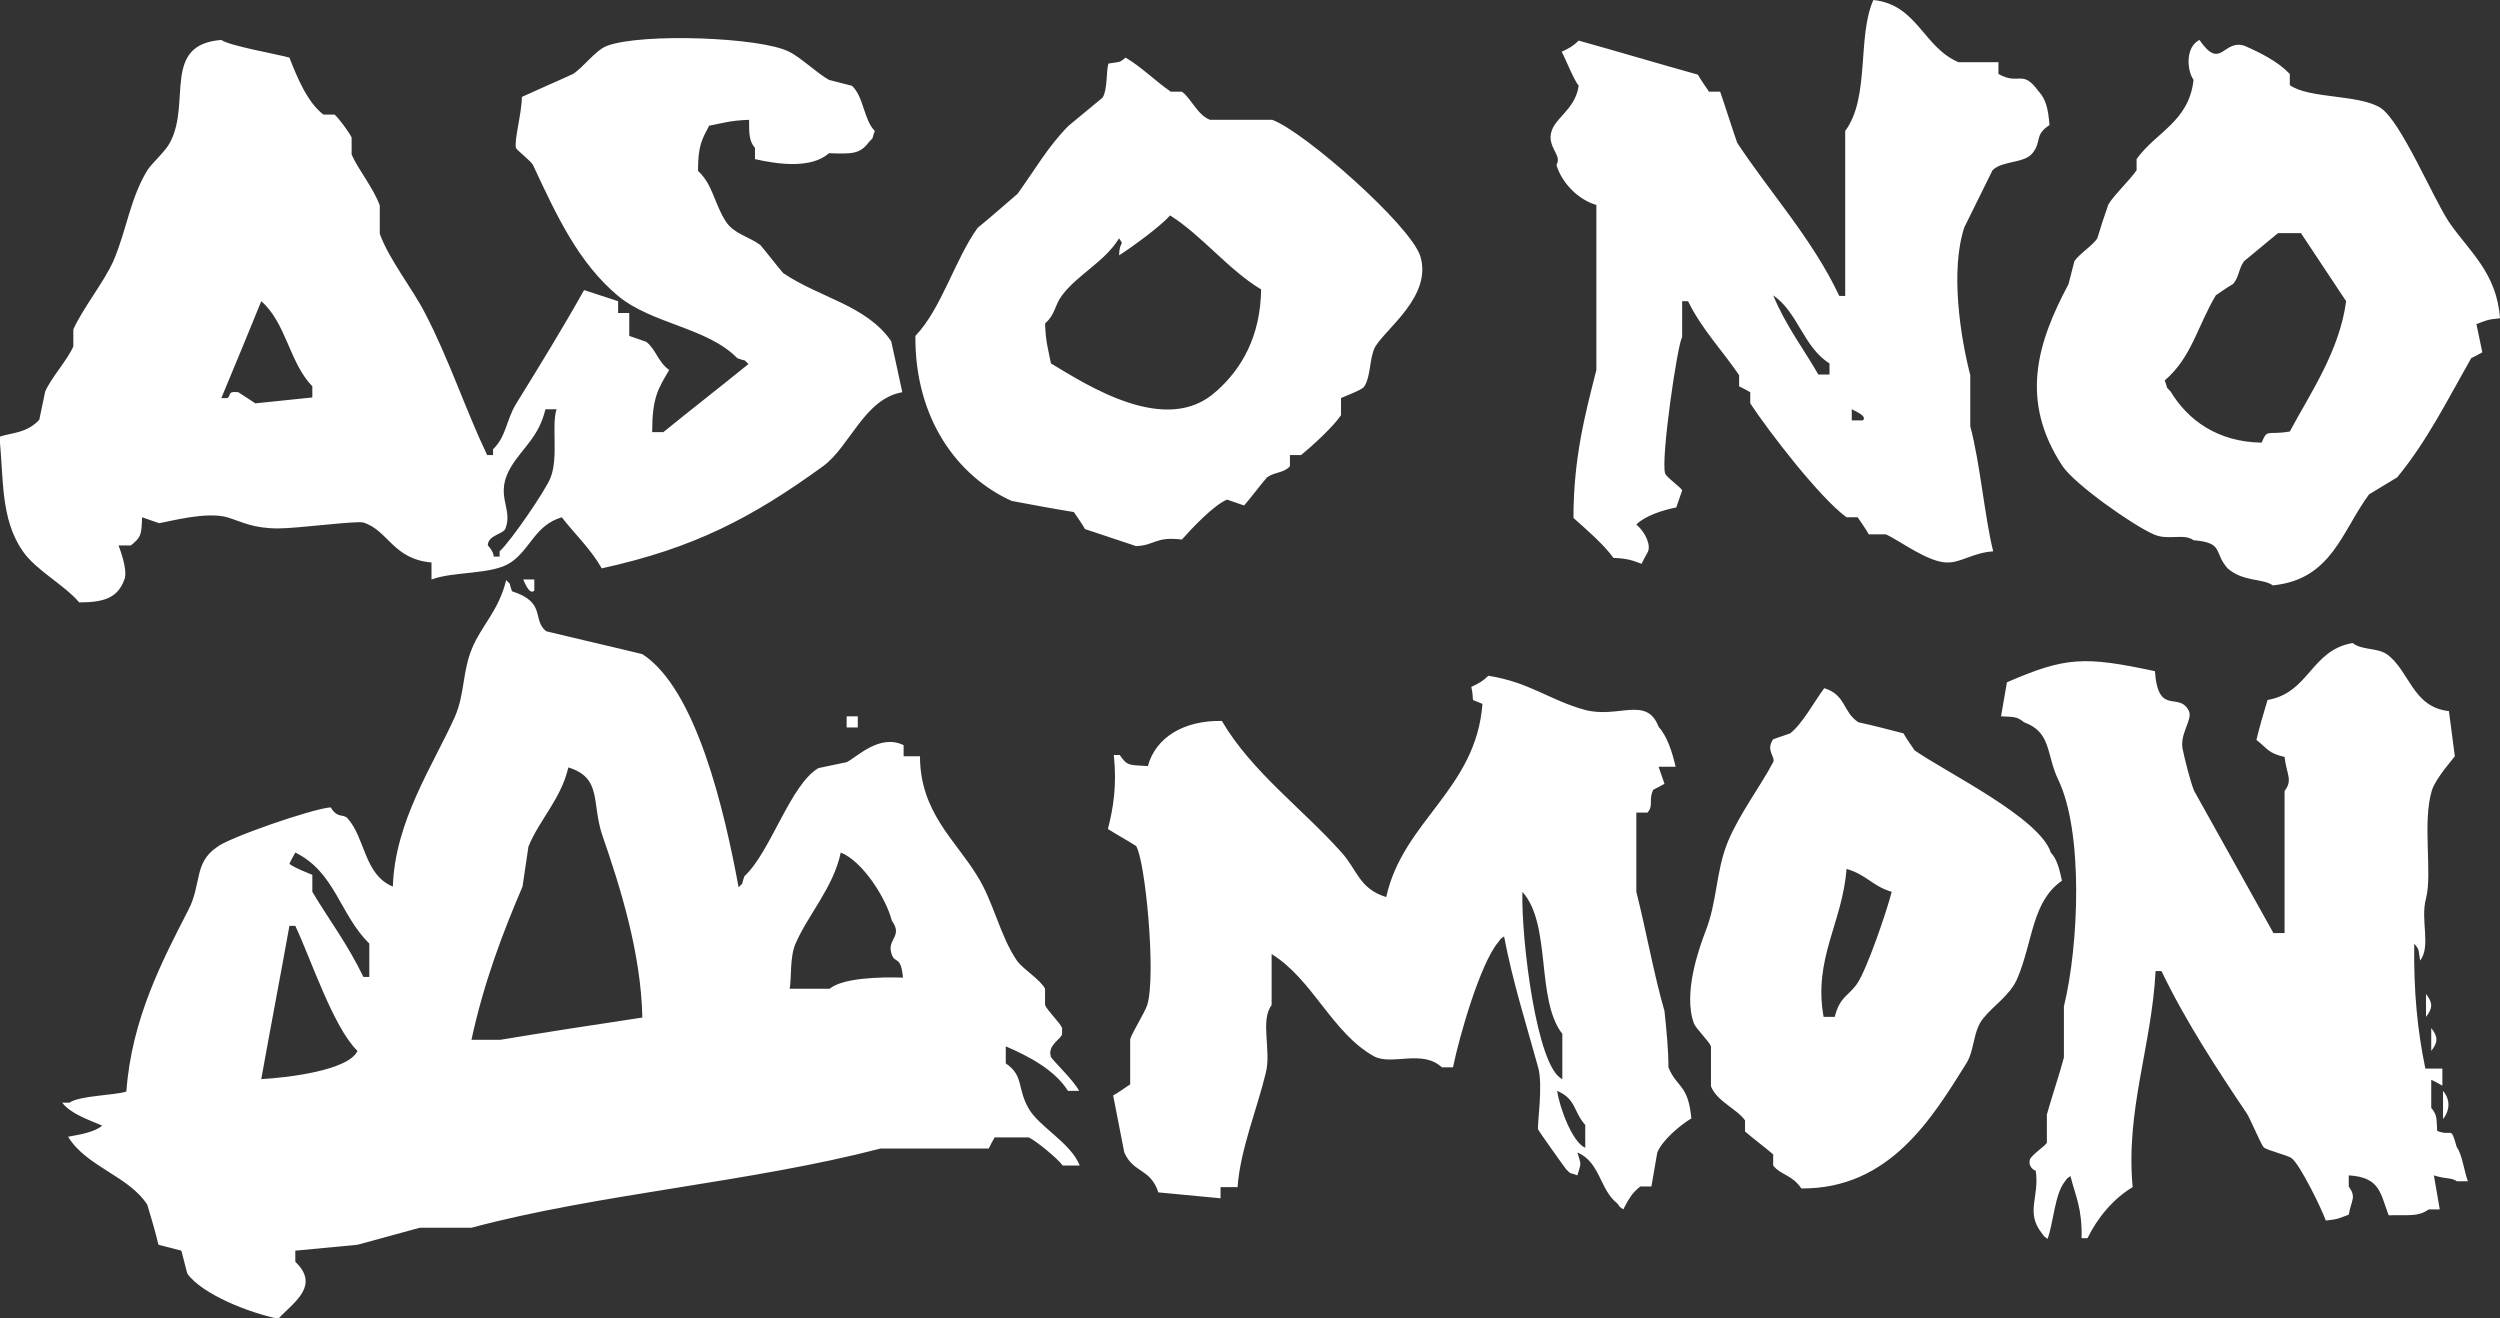 <?xml version="1.0" encoding="utf-8"?>
<!-- Generator: Adobe Illustrator 24.0.2, SVG Export Plug-In . SVG Version: 6.00 Build 0)  -->
<svg version="1.1" id="レイヤー_1" xmlns="http://www.w3.org/2000/svg" xmlns:xlink="http://www.w3.org/1999/xlink" x="0px"
	 y="0px" viewBox="0 0 381.8 201.3" style="enable-background:new 0 0 381.8 201.3;" xml:space="preserve">
<rect x="0" y="0" width="381.8" height="201.3" fill="#333333" stroke="none"/>
<style type="text/css">
	.st0{fill-rule:evenodd;clip-rule:evenodd;fill:#FFFFFF;}
</style>
<g>
	<g>
		<path class="st0" d="M237.7,25.2c0.8,2.7,3.3,5.3,6.1,6.1v25.2c-1.7,6.7-3.5,13.4-3.5,22.6c1.8,1.6,4.7,4.1,6.1,6.1
			c2.3,0.1,2.9,0.4,4.3,0.9c0.3-0.6,0.6-1.2,0.9-1.7c0.6-1-0.2-3-1.7-4.3c1.3-1.3,4-2.2,6.1-2.6c0.3-0.9,0.6-1.7,0.9-2.6
			c-0.1-0.4-2.4-2-2.6-2.6c-0.7-2.1,1.9-19.9,2.6-20.8V46h0.9c2.1,4.3,5.3,7.6,7.8,11.3V59c0.6,0.3,1.2,0.6,1.7,0.9v1.7
			C270.2,66,277.9,76,282,79h1.7c0.6,0.9,1.2,1.7,1.7,2.6h2.6c2.2,1,6.6,4.4,9.5,4.3c2,0,3.9-1.5,6.9-1.7c-1.3-5.2-2-13.5-3.5-19.1
			v-7.8c-1.5-5.8-3.1-16-0.9-22.6c0.1-0.2,4.3-8.7,4.3-8.7c1.5-1.5,4.8-1,6.1-2.6c1.5-1.9,0.2-2.7,2.6-4.3c-0.2-2.4-0.5-3.9-1.7-5.2
			c-2.5-3.4-2.9-0.8-6.1-2.6V9.5h-6.1c-5.4-2.3-6.3-8.8-13-9.5c-2.5,5.6-0.5,14.9-4.3,20v25.2h-0.9c-4.1-8.7-10.6-15.8-15.6-23.4
			c-0.9-2.6-1.7-5.2-2.6-7.8H261c-0.6-0.9-1.2-1.7-1.7-2.6c-6.1-1.7-12.1-3.5-18.2-5.2c-0.8,0.8-1.5,1.2-2.6,1.7
			c0.6,1.1,1.8,4.2,2.6,5.2c-0.6,4-4.2,5-4.3,7.8C236.8,22.9,238.5,23.8,237.7,25.2z M282.8,62.5c0.1,0.1,2.5,1,1.7,1.7h-1.7V62.5z
			 M279.4,55.5v1.7h-1.7c-2.3-4-5-7.5-6.9-12.1C274.6,47.7,275.4,53,279.4,55.5z M12.1,92c4,0,5.9-0.8,6.9-3.5
			c0.6-1.5-0.9-5.2-0.9-5.2H20c1.5-1.3,1.6-1.4,1.7-4.3c0.9,0.3,1.7,0.6,2.6,0.9c1.8-0.3,7.2-1.8,10.4-0.9c2.3,0.7,3.9,1.7,7.8,1.7
			c3,0,11.9-1.2,13-0.9c3.8,1.2,4.5,5.6,10.4,6.1v2.6c3.5-1.3,9.3-0.7,12.1-2.6c3-2,3.7-5.7,7.8-6.9c2,2.6,4.4,4.8,6.1,7.8
			c14.1-3.1,22.9-7.7,33.8-15.6c4.1-3,6.3-10.3,12.1-11.3c-0.2-1-1.7-7.8-1.7-7.8c-3.8-5.5-10.9-6.6-16.5-10.4
			c-1.2-1.4-2.3-2.9-3.5-4.3c-1.8-1.3-4-1.7-5.2-3.5c-1.8-2.7-2-5.7-4.3-7.8c0-3.9,0.6-4.8,1.7-6.9c2.1-0.4,3.2-0.8,6.1-0.9
			c0,2.2,0,3.2,0.9,4.3v1.7c3.5,0.8,8.6,1.5,11.3-0.9c3.4,0.1,4.7,0.2,6.1-1.7c0.9-1,0.3-0.1,0.9-1.7c-1.7-1.7-1.7-5.3-3.5-6.9
			c-1.2-0.3-2.3-0.6-3.5-0.9c-1.8-1-4.4-3.5-6.1-4.3C116.3,5.7,98.1,5,92.7,7c-1.8,0.7-3.6,3.3-5.2,4.3c-2.6,1.2-5.2,2.3-7.8,3.5
			c0,2.4-1.2,6.6-0.9,7.8c0.1,0.3,2.4,2.1,2.6,2.6c3.6,7.7,6.9,14.9,13,20c5.2,4.3,13.6,4.8,18.2,9.5c1.6,0.6,0.8,0,1.7,0.9
			c-4.3,3.5-8.7,6.9-13,10.4h-1.7c0-5.3,0.9-6.6,2.6-9.5c-1.7-1.2-2-3.1-3.5-4.3c-0.9-0.3-1.7-0.6-2.6-0.9v-3.5h-1.7V46l-5.2-1.7
			c-3.3,5.9-7,11.9-10.4,17.4c-1.5,2.5-1.5,5-3.5,6.9v0.9h-0.9c-3.3-6.9-5.8-14.6-9.5-21.7c-1.9-3.7-5.5-8.2-6.9-12.1v-4.3
			c-0.9-2.6-3.3-5.5-4.3-7.8V21c-0.3-0.7-2-3-2.6-3.5h-1.7c-2.4-1.8-4-5.6-5.2-8.7C42.5,8.3,35,7,33.8,6.1
			c-9.1,0.7-4.6,9.5-7.8,15.6c-0.7,1.4-2.7,3.1-3.5,4.3c-2.7,4.5-3.1,9-5.2,13.9c-1.5,3.3-4.6,7.1-6.1,10.4v2.6
			c-0.9,2.1-3.4,4.8-4.3,6.9c-0.3,1.4-0.6,2.9-0.9,4.3c-1.9,2.1-4.4,2-6.1,2.6C0.6,73,0,79.2,3.5,84.2C5.5,87.1,9.8,89.3,12.1,92z
			 M77.2,80.7c1.2-3.1-1.8-5.1,0.9-9.5c1.8-2.9,4.2-4.5,5.2-8.7H85c-0.8,2.4,0.3,7.3-0.9,10.4c-0.7,1.9-6.2,9.9-7.8,11.3V85h-0.9
			c0-0.8-0.9-1.7-0.9-1.7C74.5,81.7,76.9,81.6,77.2,80.7z M39.9,46c3.8,3.3,4.3,9.4,7.8,13v1.7c-2.9,0.3-5.8,0.6-8.7,0.9l-2.6-1.7
			c-1.8-0.2-1,0.5-1.7,0.9h-0.9C35.9,55.8,37.9,50.9,39.9,46z M381.8,48.6c-0.5-7-4.8-10.3-7.8-14.7c-2.5-3.8-7.3-15.3-10.4-17.4
			c-3.2-2.1-11-1.4-13.9-3.5v-1.7c-1.8-1.9-4.4-3.2-6.9-4.3c-3.3-1.1-3.6,3.9-6.9-0.9c-2.2,1.1-1.9,4.7-0.9,6.1
			c-0.7,6.4-5.8,8-8.7,12.1V26c-1.1,1.6-3.3,3.6-4.3,5.2c-0.6,1.7-1.2,3.5-1.7,5.2c-0.7,1.1-2.8,2.4-3.5,3.5
			c-0.3,1.2-0.6,2.3-0.9,3.5c-4.8,9-7.5,17.8-0.9,27.8c1.9,2.8,10.7,9,13.9,10.4c2.2,1,4.6-0.2,6.1,0.9c4.7,0.4,3,1.8,5.2,4.3
			c2.4,2.1,5.4,1.5,6.9,2.6c9-0.9,10.5-8.2,14.7-13.9l4.3-2.6c4.6-5.6,7.6-11.7,11.3-18.2c0.6-0.3,1.2-0.6,1.7-0.9
			c-0.3-1.4-0.6-2.9-0.9-4.3C379.6,49,379.7,48.8,381.8,48.6z M349.7,65.9c-3.5,0.6-3.4-0.5-4.3,1.7c-6.8-0.1-11.3-3.5-13.9-7.8
			c-0.9-1-0.3-0.1-0.9-1.7c4.1-3.5,5-8.3,7.8-13c0.9-0.6,1.7-1.2,2.6-1.7c1-1.1,0.8-2.2,1.7-3.5c1.7-1.4,3.5-2.9,5.2-4.3h3.5
			c2.3,3.5,4.6,6.9,6.9,10.4C357.3,53.6,352.8,60.1,349.7,65.9z M180.5,82.4c1.5-1.7,4.9-5.3,6.9-6.1c0.9,0.3,1.7,0.6,2.6,0.9
			c1.2-1.4,2.3-2.9,3.5-4.3c1.3-0.9,2.5-0.6,3.5-1.7v-1.7h1.7c1.6-1.3,5-4.4,6.1-6.1v-2.6c0.1-0.1,3.1-1.2,3.5-1.7
			c1.1-1.6,0.8-4.4,1.7-6.1c1.6-2.8,8.8-7.8,6.9-13.9c-1.5-4.7-17.7-19-22.6-20.8h-9.5c-1.9-0.7-2.9-3.3-4.3-4.3h-1.7
			c-2.2-1.5-4.5-3.8-6.9-5.2c-1,0.8-0.7,0.6-2.6,0.9c-0.4,1-0.1,3.8-0.9,5.2c-1.7,1.4-3.5,2.9-5.2,4.3c-3.1,3.1-5.2,6.8-7.8,10.4
			c-2,1.7-4,3.5-6.1,5.2c-3.5,4.9-5.5,12.3-9.5,16.5c-0.1,12.5,6.3,21.4,14.7,25.2c3.2,0.6,6.4,1.2,9.5,1.7c0.6,0.9,1.2,1.7,1.7,2.6
			l7.8,2.6C176.4,83.3,176.4,81.9,180.5,82.4z M160.5,55.5c-0.4-2.1-0.8-3.2-0.9-6.1c1.6-1.4,1.4-2.7,2.6-4.3
			c2.4-3.2,6.5-5.1,8.7-8.7c0.9,1.3,0.1,0.1,0,2.6c1.9-1.2,6.3-4.4,7.8-6.1c4.9,3.1,8.9,8.3,13.9,11.3c-0.1,7.2-3,12.2-6.9,15.6
			C178.1,66.7,166,58.8,160.5,55.5z M163.1,166.6h1.7c-0.8-1.6-4.2-4.8-4.3-5.2c-0.6-1.8,1.6-2.7,1.7-3.5V157
			c-0.3-0.8-2.2-2.6-2.6-3.5V151c-0.8-1.5-3.4-3-4.3-4.3c-2.6-3.8-3.6-9.1-6.1-13c-3.3-5.4-8.7-9.7-8.7-18.2H138v-1.7
			c-3.7-1.8-7.2,1.9-8.7,2.6c-1.4,0.3-2.9,0.6-4.3,0.9c-4.3,2.5-7.3,12.8-11.3,16.5c-0.6,1.6,0,0.8-0.9,1.7
			c-2.2-11.9-6.5-30.3-14.7-35.6c-4.9-1.2-9.8-2.3-14.7-3.5c-2.2-1.8,0.1-4.4-5.2-6.1c-0.6-1.6,0-0.8-0.9-1.7
			c-1.1,4.6-3.8,7-5.2,10.4c-1.5,3.6-1.1,6.9-2.6,10.4c-3.3,7.4-9.2,16-9.5,26c-4.4-1.8-4.2-7.4-6.9-10.4c-0.7-0.8-1.5,0.1-2.6-1.7
			c-2.8,0.2-15.8,4.7-17.4,6.1c-3.5,2.4-2.3,5.6-4.3,9.5c-4,7.8-8.7,16.7-9.5,27.8c-1.8,0.6-7.1,0.6-8.7,1.7H9.5
			c1.3,1.7,4,2.6,6.1,3.5c-1.1,1-3.5,1.4-5.2,1.7c2.8,4.6,9.3,6,12.1,10.4c0.6,2,1.2,4,1.7,6.1c1.2,0.3,2.3,0.6,3.5,0.9
			c0.3,1.2,0.6,2.3,0.9,3.5c2.3,3.2,9.5,6,13.9,6.9c2.2-2.4,6.5-5,2.6-8.7V191c3.2-0.3,6.4-0.6,9.5-0.9c2.5-0.7,7.4-2,9.5-2.6H72
			c19.4-5.2,42.5-6.9,62.5-12.1H151c0.3-0.6,0.6-1.2,0.9-1.7h5.2c1.1,0.5,4.4,3.2,5.2,4.3h2.6c-1.4-3.5-6.2-5.9-7.8-8.7
			c-1.8-3.1-0.7-5-3.5-6.9v-2.6C157.1,161.3,161.1,163.4,163.1,166.6z M39.9,164.8c1.4-7.8,2.9-15.6,4.3-23.4h0.9
			c2.4,5.1,5.8,15.5,9.5,19.1C53.2,163.5,43.8,164.6,39.9,164.8z M56.4,149.2h-0.9c-2.4-5-5.3-8.8-7.8-13v-2.6c0,0-3.1-1.2-3.5-1.7
			c0.3-0.6,0.6-1.2,0.9-1.7c6.1,3,6.8,9.5,11.3,13.9V149.2z M76.4,158.8H72c1.9-8.8,4.8-16.4,7.8-23.4c0.3-2,0.6-4,0.9-6.1
			c1.6-4,5-7.3,6.1-12.1c5.2,1.6,3.5,5.4,5.2,10.4c2.7,7.8,5.9,17.9,6.1,27.8C90.8,156.5,83.6,157.6,76.4,158.8z M126.7,151h-6.1
			c0.3-1.6,0-4.9,0.9-6.9c1.9-4.4,5.8-8.6,6.9-13.9c3.3,1.3,6.9,6.9,7.8,10.4c1.8,2.5-0.9,2.8,0,5.2c0.5,1.4,1.4,0.1,1.7,3.5
			C134.5,149.2,128.8,149.3,126.7,151z M81.6,90.2v-1.7h-1.7C80,88.6,80.8,91,81.6,90.2z M372.2,172.7c-0.1-2,0-2.4-0.9-3.5v-4.3
			c0.6,0.3,1.2,0.6,1.7,0.9v-2.6h-2.6c-1.2-5.8-1.8-11.7-1.7-19.1c0.8,1,0.6,0.7,0.9,2.6c1.7-2.2,0-6.2,0.9-9.5
			c1-3.9-0.6-11.6,0.9-16.5c0.6-1.9,3.4-5,3.5-5.2c-0.3-2.3-0.6-4.6-0.9-6.9c-5.6-0.6-6-6.2-9.5-8.7c-1.5-1-3.9-0.6-5.2-1.7
			c-6.4,1.1-6.6,7.6-13,8.7c-0.6,2-1.2,4-1.7,6.1c1.7,1.3,1.7,2,4.3,2.6c0.3,2.7,1.3,3.5,0,5.2v21.7h-1.7c-4-7.2-8.1-14.5-12.1-21.7
			c-0.6-1.4-1.5-5.1-1.7-6.1c-0.7-2.5,1.5-4.7,0.9-6.1c-1.5-3.1-4.7,0.9-5.2-6.1c-10.8-2.3-13.6-2.2-22.6,1.7
			c-0.3,1.7-0.6,3.5-0.9,5.2c2,0.1,2.4,0,3.5,0.9c4.2,1.5,3.4,4.9,5.2,8.7c3.9,8,3.2,25.3,0.9,34.7v7.8c-0.5,2-2,6.5-2.6,8.7v4.3
			c-0.2,0.5-2.4,1.9-2.6,2.6c-0.3,1.3,0.9,1.7,0.9,1.7c0.6,4-1.6,6.3,0.9,9.5c0.8,1-0.1,0.1,0.9,0.9c0.9-2.4,1.1-6.8,2.6-8.7
			c0.8-1-0.1-0.1,0.9-0.9c0.8,3.2,1.8,4.9,1.7,9.5h0.9c1.5-3.1,4-6.1,6.9-7.8c-1.1-11.7,2.9-21.5,3.5-33h0.9c3.7,7.7,8.5,15,13,21.7
			c0.5,0.7,2.2,4.8,2.6,5.2c0.5,0.5,3.7,1.2,4.3,1.7c1.3,1,4.6,7.8,5.2,9.5c2-0.2,2.1-0.4,3.5-0.9c0.4-2.3,1.2-2.6,0-4.3v-1.7
			c4.8,0.3,4.8,2.7,6.1,6.1c2.7-0.1,4.5,0.3,6.1-0.9h1.7c-0.3-1.7-0.6-3.5-0.9-5.2c1.8,0.6,2.7,0.3,3.5,0.9h1.7
			c-0.5-1.2-0.9-4.2-1.7-5.2C374.2,171.7,374.6,173.7,372.2,172.7z M254.2,154.4c-1.6-5.5-2.8-12.3-4.3-18.2v-12.1h1.7
			c1-1.1,0.1-2,0.9-3.5c0.6-0.3,1.2-0.6,1.7-0.9c-0.3-0.9-0.6-1.7-0.9-2.6h2.6c-0.5-2.2-1.3-4.7-2.6-6.1c-1.8-4.8-6.2-1.2-11.3-2.6
			c-5.4-1.5-8.4-4.2-14.7-5.2c-0.8,0.8-1.5,1.2-2.6,1.7c0.6,2.7-0.5,1.6,1.7,2.6c-1,13.1-12.1,17.8-14.7,29.5
			c-4.2-1.3-4.4-4.2-6.9-6.9c-5.8-6.5-13.7-12.3-18.2-20c-5.8-0.1-10.1,2.5-11.3,6.9c-3-0.2-3.1,0-4.3-1.7h-0.9
			c0.5,4.7-0.1,8.2-0.9,11.3c1.4,0.9,2.9,1.7,4.3,2.6c1.4,2.1,3.1,19.8,1.7,24.3c-0.4,1.2-2.2,4-2.6,5.2v6.9
			c-0.9,0.6-1.7,1.2-2.6,1.7l1.7,8.7c1.4,3.2,4,2.4,5.2,6.1c3.2,0.3,6.4,0.6,9.5,0.9v-1.7h2.6c0.4-5.7,3-12,4.3-17.4
			c0.9-3.5-0.9-8,0.9-10.4v-7.8c6.3,3.9,9.2,12,15.6,15.6c2.7,1.5,7.4-1.1,10.4,1.7h1.7c1-4.9,4.2-15.9,6.9-19.1
			c0.8-1-0.1-0.1,0.9-0.9c1.3,6.9,3.5,13.8,5.2,20c0.8,2.7-0.2,9.1,0,9.5c0,0.1,3.9,5.6,4.3,6.1c1,0.9,0.1,0.3,1.7,0.9
			c0.6-2.1,0.6-1.4,0-3.5c3.5,1.5,3.4,5.7,6.1,7.8c0.8,1-0.1,0.1,0.9,0.9c0.8-1.5,1.3-2.5,2.6-3.5h1.7c0.3-1.7,0.6-3.5,0.9-5.2
			c0.8-1.9,3.4-4.1,5.2-5.2c-0.5-5.3-2.2-4.6-3.5-7.8C254.8,160.2,254.5,157.3,254.2,154.4z M232.5,136.2c4.5,5,2,16.4,6.1,21.7v6.9
			C234.7,163.1,232.3,143.4,232.5,136.2z M242.1,175.3c-2-0.9-3.9-6.1-4.3-8.7c2.9,1.2,2.5,3.2,4.3,5.2V175.3z M314.9,134.5
			c-0.4-1.8-0.7-3.2-1.7-4.3c-1.7-5.3-15.9-12.2-20.8-15.6c-0.6-0.9-1.2-1.7-1.7-2.6c-2.3-0.6-4.6-1.2-6.9-1.7
			c-2.4-1.6-1.9-4.2-5.2-5.2c-1.5,2-3.3,5.4-5.2,6.9c-0.9,0.3-1.7,0.6-2.6,0.9c-1.2,1.7,0.4,2.7,0,3.5c-1.9,3.6-5.2,8-6.9,12.1
			c-1.9,4.6-1.6,9.2-3.5,13.9c-0.9,2.4-3.4,9.3-1.7,13.9c0.3,0.8,2.3,2.7,2.6,3.5v6.1c0.9,2.3,3.9,3.4,5.2,5.2v1.7
			c1.4,1.2,2.9,2.3,4.3,3.5v1.7c1.2,1.5,2.9,1.4,4.3,3.5c13.5,0.1,20-10.8,25.2-19.1c1.3-2.1,1-5,2.6-6.9c1.6-2,4.1-3.5,5.2-6.1
			C310.5,143.7,310.3,137.7,314.9,134.5z M283.7,150.1c-1.3,2-2.7,2-3.5,5.2h-1.7c-1.6-8.9,2.9-14.4,3.5-22.6
			c3.1,0.9,3.9,2.6,6.9,3.5C288.2,139,285.2,147.8,283.7,150.1z M131,111.1v-1.7h-1.7v1.7H131z M370.5,155.3c1-1.3,1.1-2.1,0-3.5
			V155.3z M371.3,160.5c1-1.3,1.1-2.1,0-3.5V160.5z M373.1,170.9c1.1-1.4,1.1-3,0-4.3V170.9z"/>
	</g>
</g>
</svg>

